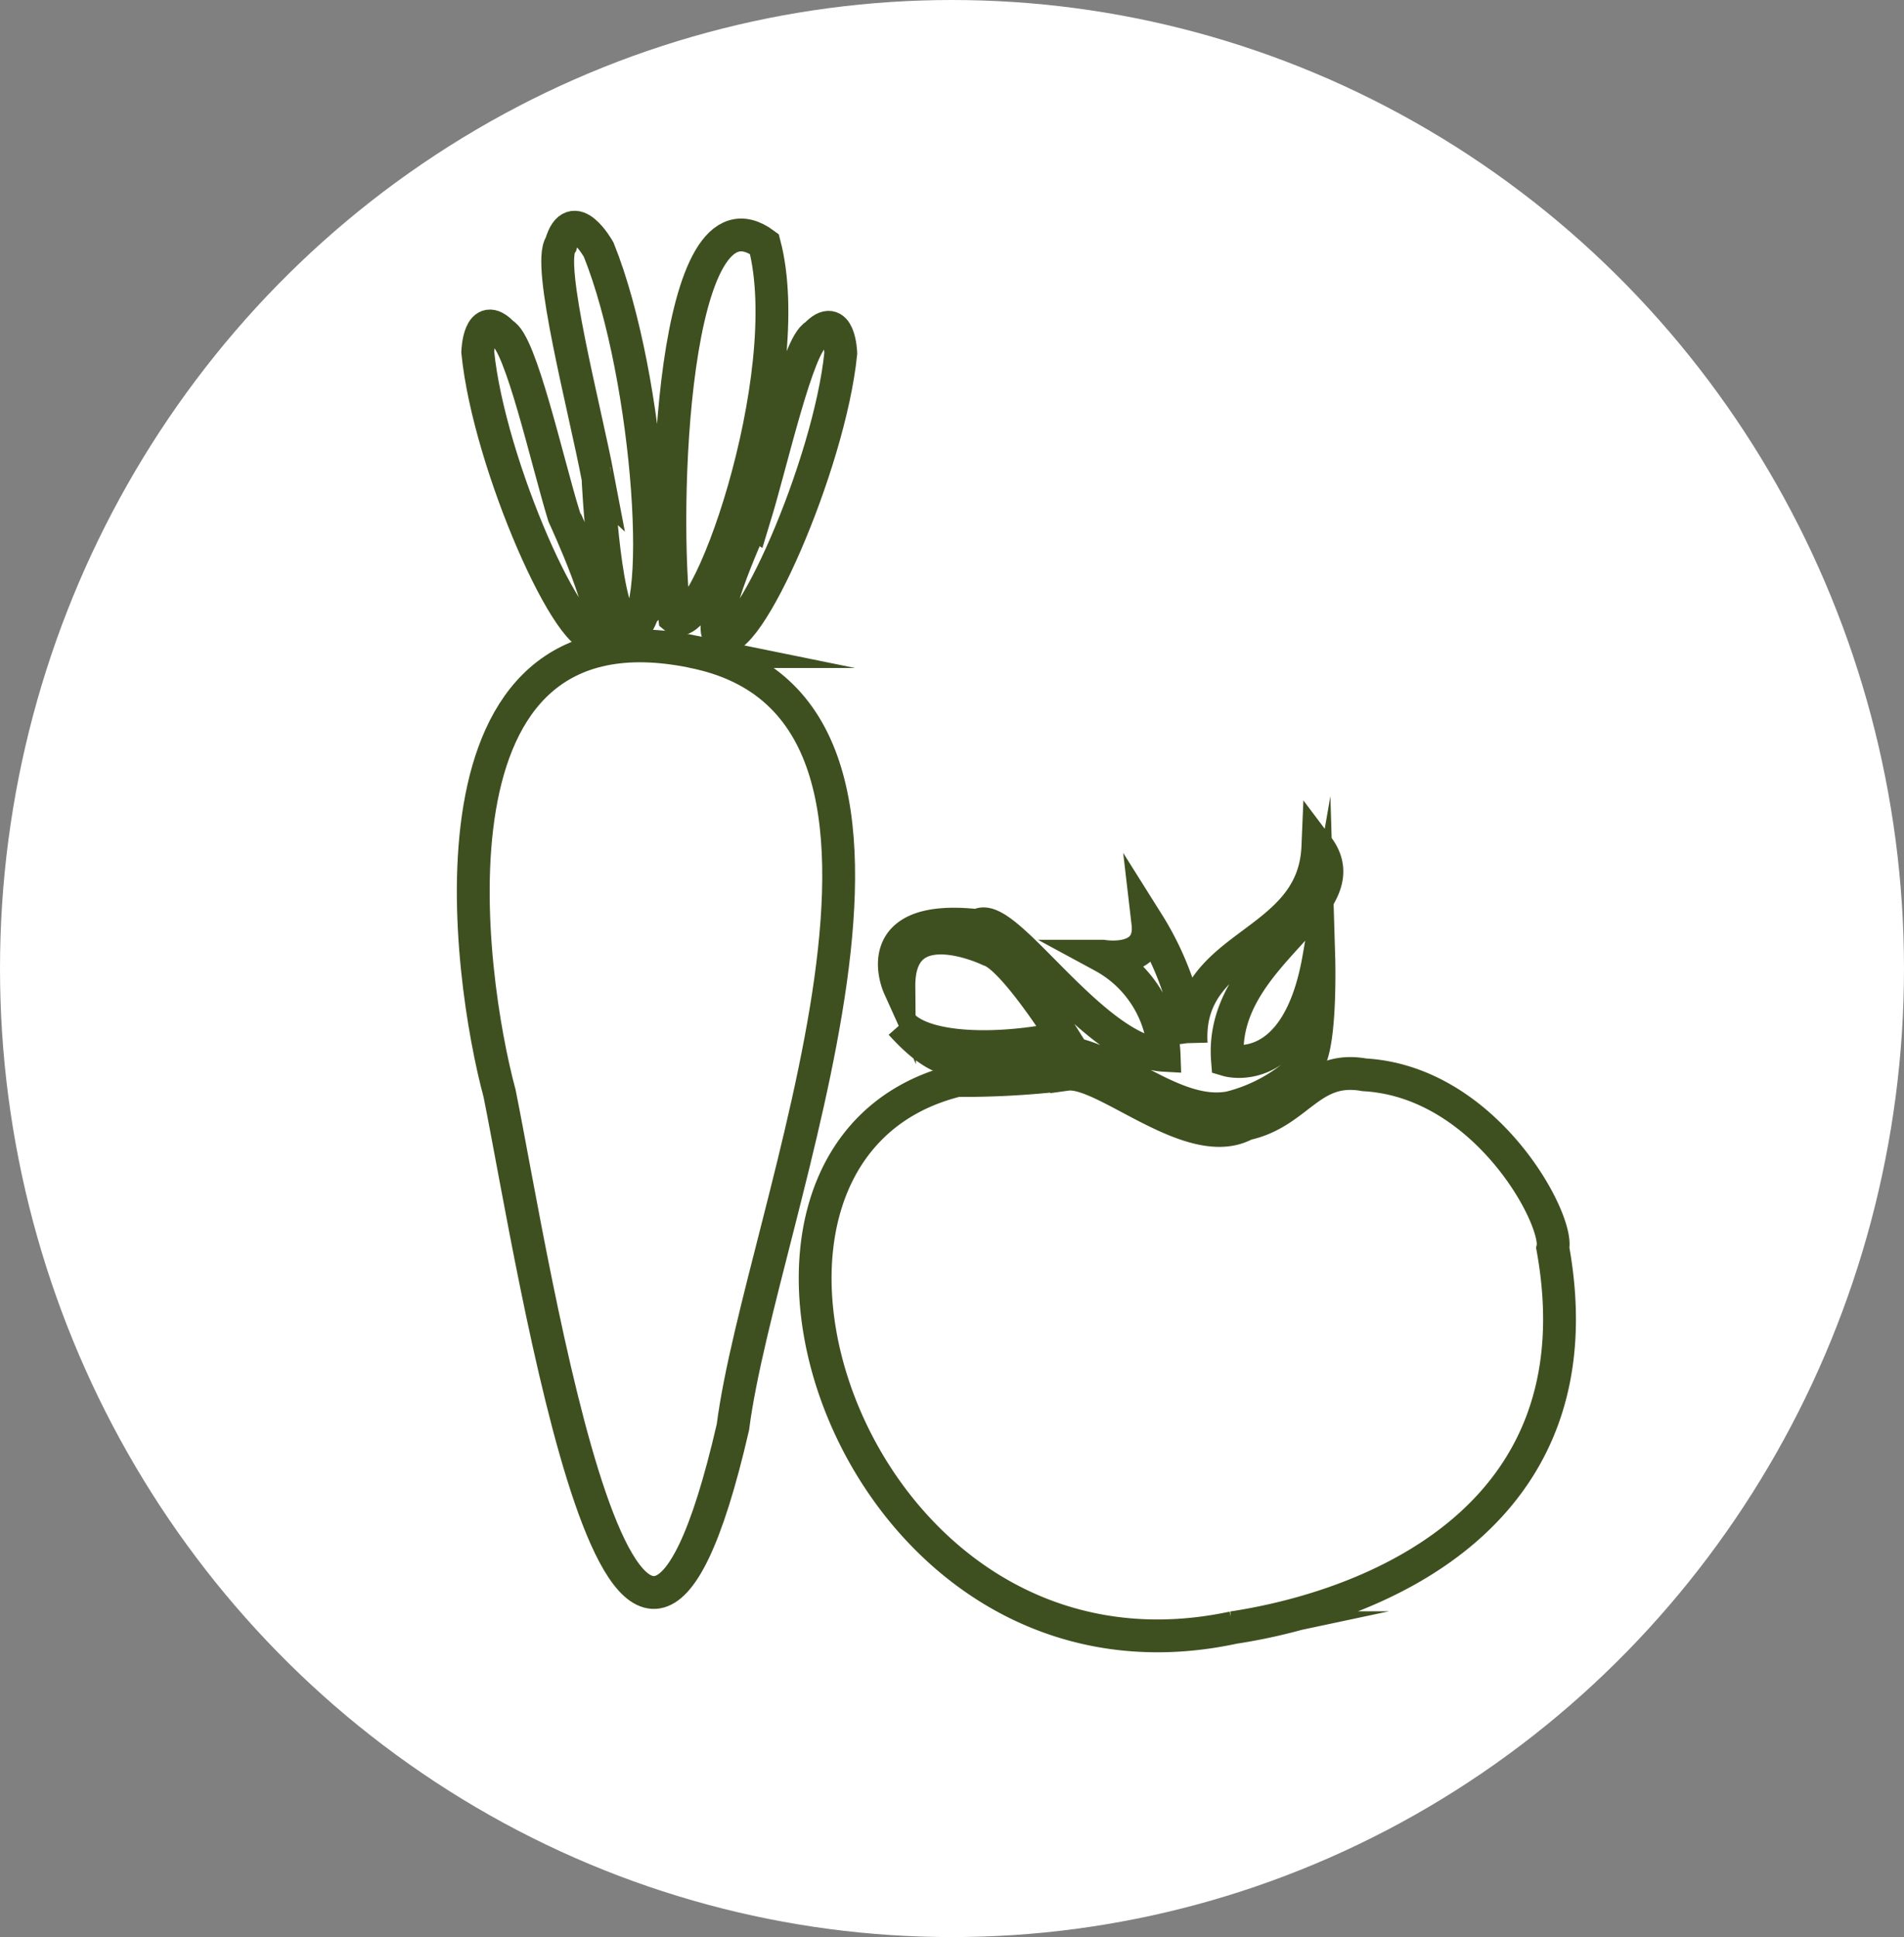 <svg xmlns="http://www.w3.org/2000/svg" width="58" height="59" viewBox="0 0 58 59">
  <rect x="0" y="0" width="58" height="59" fill="#808080" stroke="none"/>
  <g id="tab4_ortaggi" data-name="tab4 ortaggi" transform="translate(0.143 -0.063)">
    <g id="Raggruppa_462" data-name="Raggruppa 462" transform="translate(0 0)">
      <ellipse id="Ellisse_11" data-name="Ellisse 11" cx="29" cy="29.5" rx="29" ry="29.5" transform="translate(-0.143 0.063)" fill="#fff"/>
    </g>
    <g id="b" transform="translate(14.272 6.982)">
      <g id="c" transform="translate(0 0)">
        <g id="Raggruppa_463" data-name="Raggruppa 463">
          <path id="Tracciato_3802" data-name="Tracciato 3802" d="M20.413,18.348c8.752,1.713,2.069,17.127,1.238,23.621-3.2,13.88-6.019-4.752-7.108-10.167-.96-3.544-2.614-15.187,5.881-13.454Z" transform="translate(-13.74 -5.42)" fill="none" stroke="#3f5020" stroke-miterlimit="10" stroke-width="1"/>
          <path id="Tracciato_3803" data-name="Tracciato 3803" d="M19.879,17.18c.911.782,3.792-7.366,2.732-11.375C19.8,3.726,19.464,13.953,19.879,17.18Zm-1.416.337c1.178.158.683-7.613-.9-11.543,0,0-.792-1.416-1.148-.168-.445.594.723,4.99,1.129,7.128C17.543,12.933,17.741,17.368,18.464,17.516Zm-.9.208c-.782.554-3.346-5.207-3.683-8.633,0,0,.04-1.317.762-.554.545.257,1.346,3.861,1.861,5.544C16.5,14.081,18.028,17.338,17.563,17.724Zm3.693.04c.782.554,3.336-5.207,3.683-8.633,0,0-.04-1.317-.762-.554-.544.257-1.346,3.861-1.861,5.544C22.315,14.121,20.79,17.378,21.255,17.764Z" transform="translate(-13.742 -5.291)" fill="none" stroke="#3f5020" stroke-miterlimit="10" stroke-width="1"/>
          <path id="Tracciato_3804" data-name="Tracciato 3804" d="M36.982,48.209c4.188-.634,11.246-3.307,9.751-11.563.188-.871-2.039-5.069-5.742-5.277-1.653-.3-2.01,1.158-3.613,1.5-1.653.911-4.306-1.673-5.455-1.515a26.7,26.7,0,0,1-3.336.188C19.815,33.716,25.28,50.7,36.991,48.209Z" transform="translate(-13.846 -5.551)" fill="none" stroke="#3f5020" stroke-miterlimit="10" stroke-width="1"/>
          <path id="Tracciato_3805" data-name="Tracciato 3805" d="M39.283,30.953c.426-.535.346-3.208.346-3.208-.653,3.742-2.782,3.109-2.782,3.109C36.59,27.617,41,26.221,39.6,24.36c-.129,3.069-4.019,2.891-3.861,5.96a9.107,9.107,0,0,0-1.317-3.643c.149,1.277-1.376,1.01-1.376,1.01a3.574,3.574,0,0,1,1.871,3.019c-2.188-.119-4.881-4.544-5.673-3.95-3.415-.386-2.406,1.851-2.406,1.851-.02-2.445,2.752-1.109,2.752-1.109.723.208,2.267,2.673,2.267,2.673-2.03.436-4.277.376-4.95-.416,1.6,1.762,2.148,1.03,4.891.841,1.663.158,3.425,2.039,5.138,1.7a5.033,5.033,0,0,0,2.346-1.346Z" transform="translate(-13.87 -5.482)" fill="none" stroke="#3f5020" stroke-miterlimit="10" stroke-width="1"/>
        </g>
      </g>
    </g>
  </g>
</svg>
